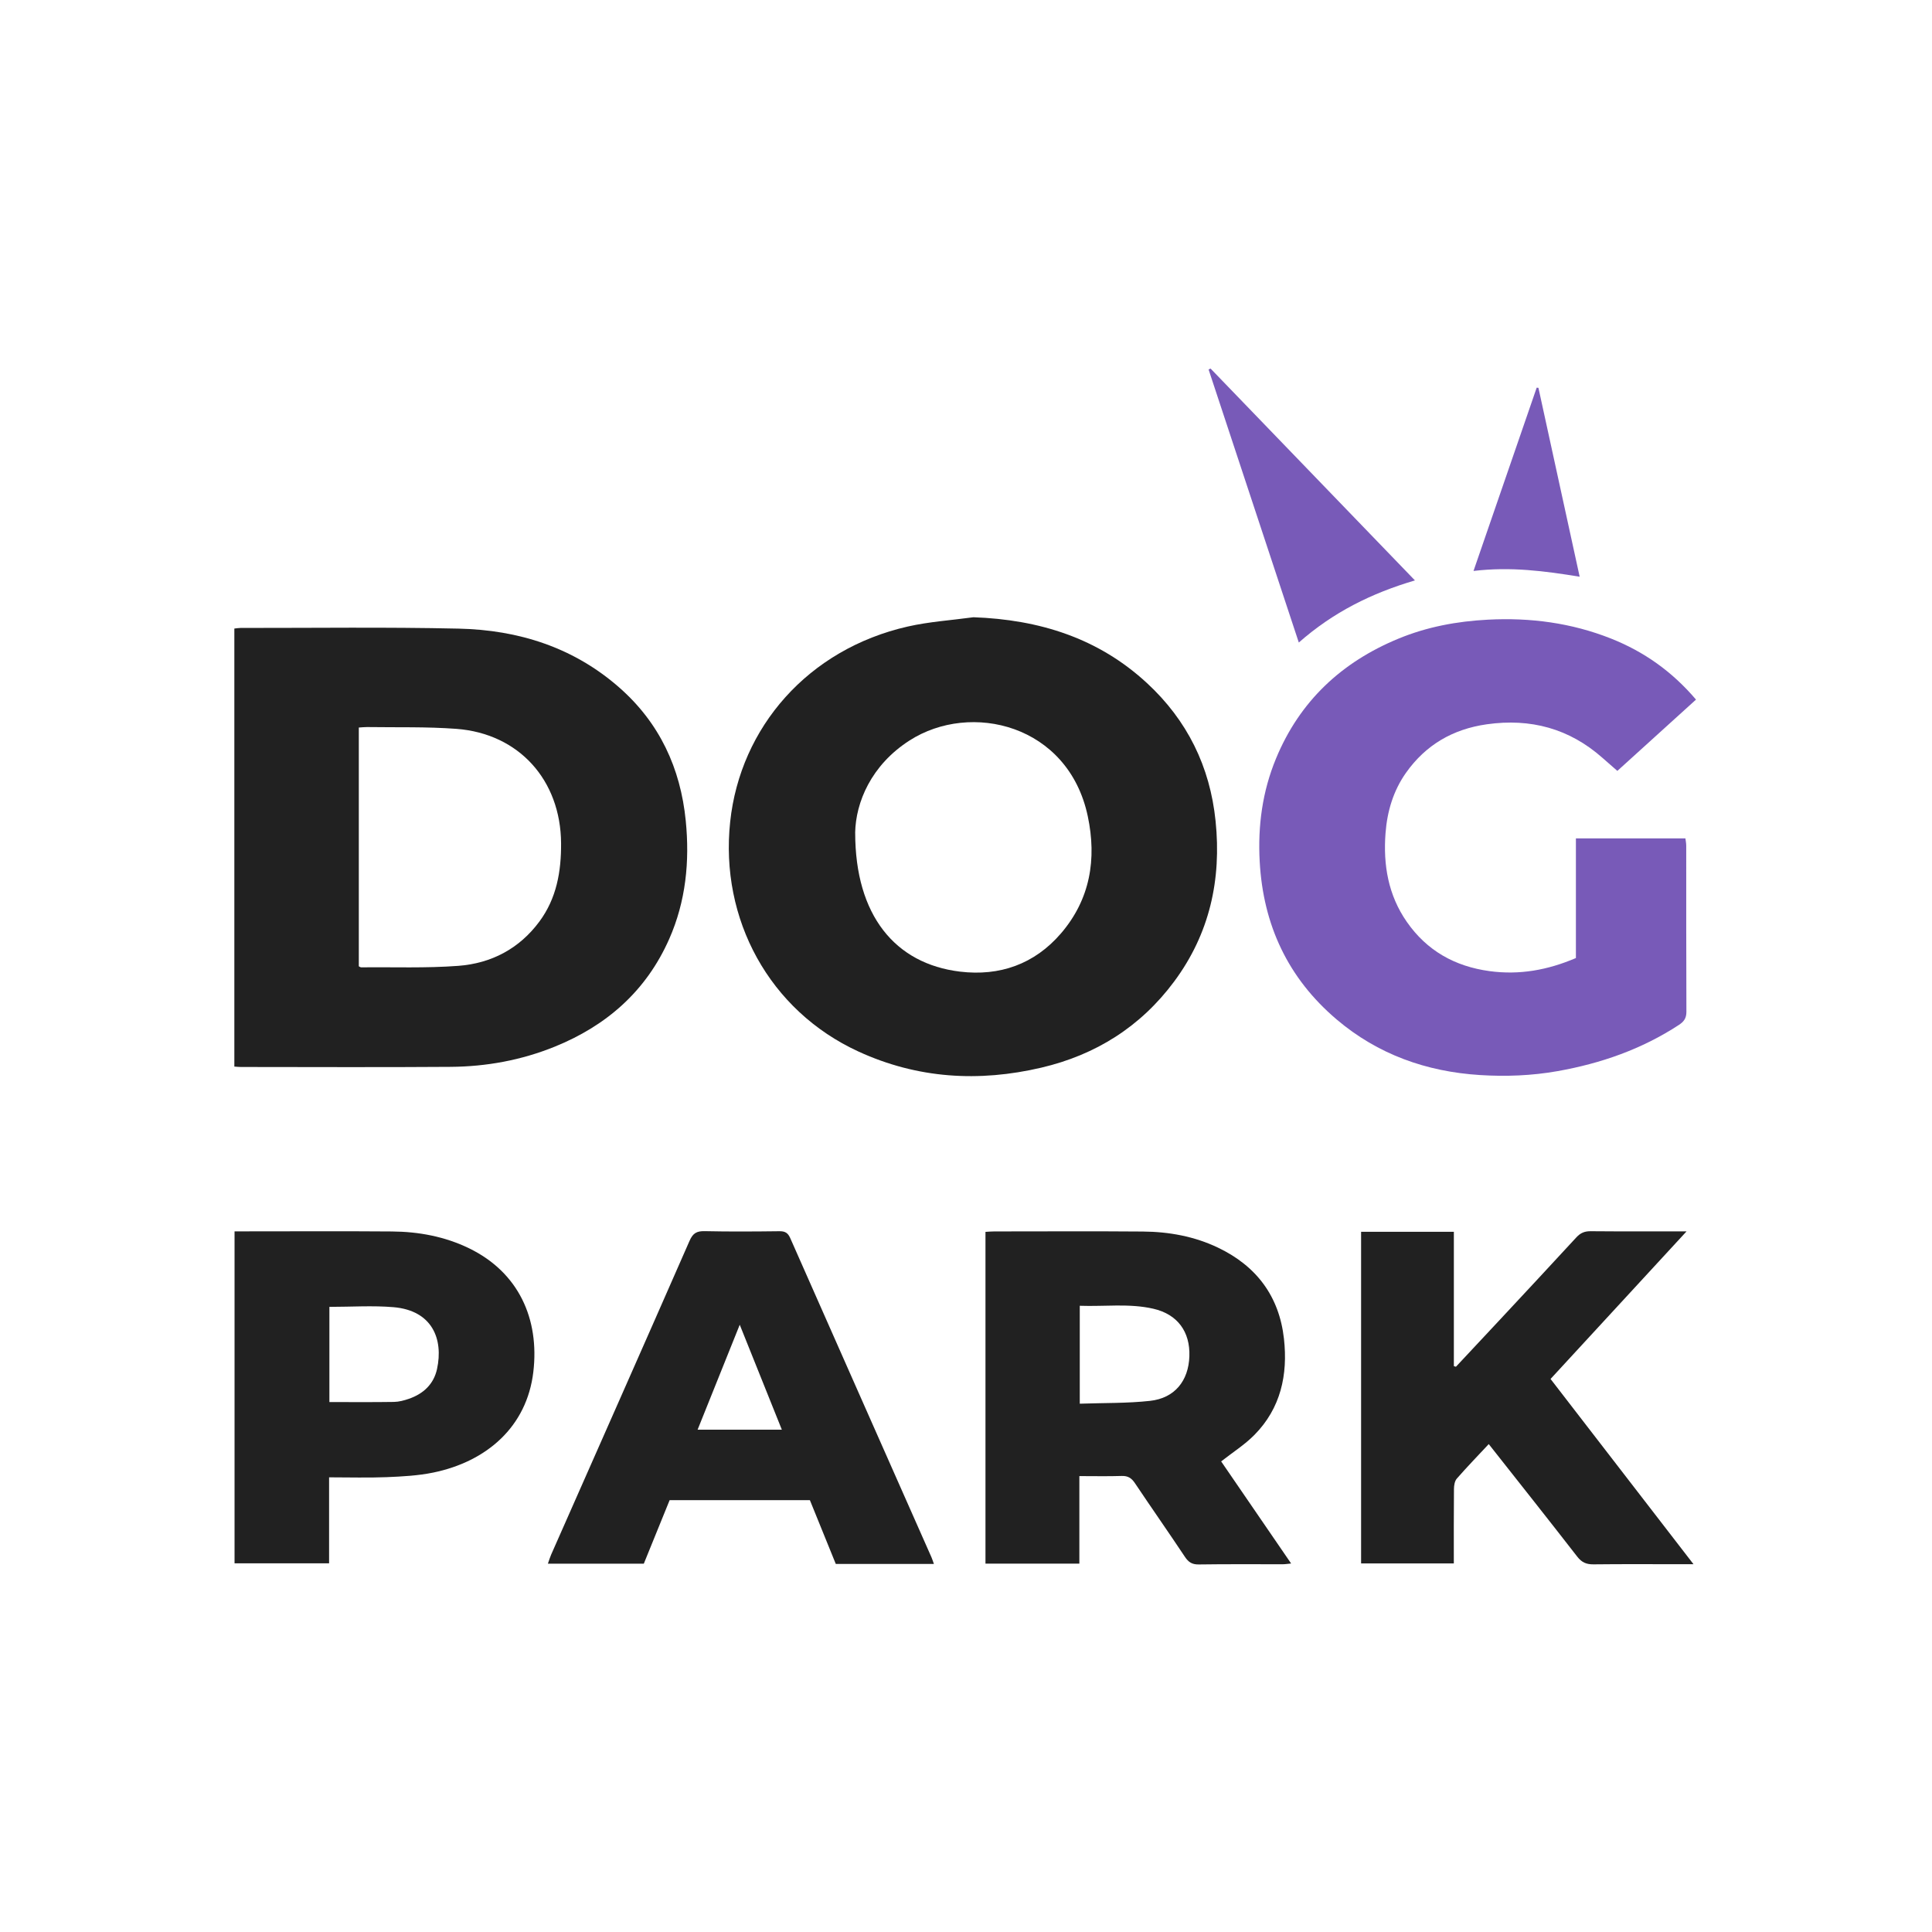 <?xml version="1.0" encoding="UTF-8"?> <svg xmlns="http://www.w3.org/2000/svg" width="1080" height="1080" viewBox="0 0 1080 1080" fill="none"><path d="M131 596.222V351.366C132.261 351.233 133.349 351.023 134.438 351.023C175.101 351.061 215.763 350.488 256.407 351.405C289.85 352.15 320.658 361.871 346.289 384.428C368.693 404.138 380.42 429.388 383.342 458.82C385.596 481.548 383.399 503.818 374.098 524.885C361.263 553.935 339.165 573.34 309.981 585.144C291.359 592.669 271.916 596.222 251.957 596.374C212.822 596.661 173.687 596.47 134.552 596.451C133.445 596.451 132.337 596.317 131 596.222ZM200.56 540.165C201.152 540.451 201.496 540.738 201.84 540.738C219.965 540.566 238.167 541.272 256.216 539.916C274.59 538.522 290.232 530.386 301.501 515.183C311.146 502.176 313.744 487.221 313.648 471.387C313.419 436.111 290.098 410.021 254.994 407.423C238.454 406.201 221.799 406.678 205.201 406.43C203.731 406.411 202.26 406.602 200.579 406.698V540.184L200.56 540.165Z" fill="#212121"></path><path d="M544.16 345.044C580.888 346.362 613.911 356.637 641.185 381.868C663.646 402.629 676.404 428.47 679.518 458.953C682.879 491.709 676.194 521.962 656.369 548.663C637.652 573.894 612.536 589.689 582.149 596.813C547.158 605.026 512.837 602.963 479.852 587.798C430.117 564.936 402.346 513.883 408.172 459.373C413.806 406.601 451.68 362.902 507.431 350.239C519.445 347.508 531.898 346.725 544.141 345.044H544.16ZM478.057 465.504C478.057 511.667 500.346 538.751 536.635 543.143C558.809 545.817 578.29 538.98 593.073 521.79C609.461 502.729 613.147 480.211 608.066 456.241C597.199 404.978 542.651 391.952 508.406 413.955C486.938 427.744 478.362 448.544 478.037 465.523L478.057 465.504Z" fill="#212121"></path><path d="M880.941 535.523V468.675H942.155C942.308 469.936 942.613 471.368 942.613 472.82C942.632 503.761 942.575 534.683 942.709 565.624C942.709 569.195 941.314 571.105 938.507 572.939C917.746 586.519 894.903 594.483 870.627 598.781C856.264 601.321 841.768 601.875 827.291 600.958C797.362 599.067 770.202 589.422 747.168 569.864C720.009 546.792 706.105 517.111 704.175 481.548C703.087 461.627 705.684 442.413 713.305 424.001C726.541 391.972 749.957 370.122 781.719 357.02C797.706 350.411 814.437 347.298 831.741 346.4C855.501 345.159 878.458 348.196 900.575 356.962C918.968 364.258 934.706 375.355 948.076 391.074C933.388 404.386 918.911 417.508 904.109 430.934C901.186 428.375 898.493 426.064 895.839 423.696C877.236 407.213 855.615 401.426 831.13 404.883C812.145 407.576 796.98 416.4 785.94 432.023C778.835 442.089 775.436 453.625 774.519 465.753C773.163 483.496 776.028 500.418 786.437 515.354C797.648 531.455 813.252 540.202 832.619 542.857C849.37 545.149 865.184 542.284 880.96 535.542L880.941 535.523Z" fill="#785AB8"></path><path d="M603.37 825.147V874.08H550.885V688.625C552.527 688.529 554.17 688.376 555.812 688.376C583.488 688.376 611.163 688.204 638.838 688.434C653.43 688.548 667.659 691.107 680.971 697.487C702.42 707.762 715.083 724.665 717.738 748.329C719.991 768.498 715.961 787.235 701.178 802.171C695.773 807.633 689.108 811.854 682.633 816.935C695.334 835.48 708.341 854.465 721.749 874.004C719.877 874.176 718.482 874.424 717.088 874.424C701.446 874.443 685.784 874.309 670.142 874.539C666.379 874.596 664.355 873.278 662.349 870.241C653.162 856.432 643.651 842.872 634.426 829.082C632.516 826.236 630.51 824.956 627.015 825.071C619.395 825.319 611.755 825.147 603.389 825.147H603.37ZM603.599 784.676C617.064 784.198 630.052 784.504 642.868 783.09C656.638 781.582 664.393 771.936 664.87 758.185C665.348 744.452 658.243 734.692 644.759 731.598C631.255 728.485 617.504 730.452 603.599 729.937V784.676Z" fill="#212121"></path><path d="M866.768 770.847C893.373 805.341 919.673 839.414 946.68 874.405C943.911 874.405 942.268 874.405 940.625 874.405C924.009 874.405 907.392 874.29 890.776 874.481C886.784 874.519 884.206 873.411 881.685 870.164C865.431 849.212 848.929 828.451 832.217 807.251C826.143 813.764 820.089 820.009 814.359 826.56C813.175 827.917 812.793 830.361 812.774 832.309C812.64 846.042 812.697 859.774 812.697 873.965H760.861V688.567H812.716V763.666L813.881 764.01C822.037 755.281 830.211 746.591 838.348 737.843C852.653 722.487 866.978 707.151 881.188 691.699C883.442 689.254 885.753 688.242 889.095 688.261C906.457 688.414 923.818 688.338 942.803 688.338C916.999 716.337 892.056 743.401 866.768 770.847Z" fill="#212121"></path><path d="M183.963 825.873V873.908H131.115V688.338H136.539C164.043 688.338 191.527 688.185 219.03 688.395C234.023 688.51 248.577 691.184 262.233 697.811C290.023 711.334 301.597 737.366 298.14 766.856C294.53 797.644 271.974 817.03 242.255 823.161C233.737 824.918 224.874 825.377 216.146 825.739C205.68 826.16 195.194 825.835 183.963 825.835V825.873ZM184.135 730.529V783.759C196.34 783.759 208.277 783.873 220.214 783.682C223.003 783.644 225.887 782.861 228.561 781.944C236.659 779.156 242.465 773.751 244.299 765.29C247.928 748.673 241.739 732.572 219.966 730.72C208.258 729.727 196.397 730.548 184.135 730.548V730.529Z" fill="#212121"></path><path d="M522.043 874.252H467.208C462.414 862.468 457.64 850.683 452.731 838.593H374.328C369.553 850.32 364.759 862.124 359.889 874.118H306.276C306.964 872.151 307.422 870.585 308.072 869.095C333.894 810.613 359.793 752.168 385.463 693.628C387.315 689.388 389.435 688.128 393.886 688.223C407.809 688.529 421.752 688.433 435.694 688.262C438.846 688.223 440.45 689.178 441.73 692.062C468.011 751.576 494.368 811.052 520.706 870.547C521.145 871.559 521.47 872.629 522.062 874.252H522.043ZM437.05 799.191C429.143 779.481 421.561 760.572 413.52 740.537C405.441 760.687 397.782 779.748 389.97 799.191H437.05Z" fill="#212121"></path><path d="M676.69 206C714.545 245.23 752.4 284.48 790.962 324.455C766.744 331.579 745.295 342.217 726.043 359.178C709.064 307.781 692.333 257.167 675.602 206.535L676.69 206.019V206Z" fill="#785AB8"></path><path d="M823.701 319.164C835.772 284.136 847.385 250.425 859.016 216.715L859.99 216.791C867.611 251.743 875.251 286.695 883.043 322.392C863.638 319.222 844.539 316.681 823.701 319.164Z" fill="#785AB8"></path></svg> 